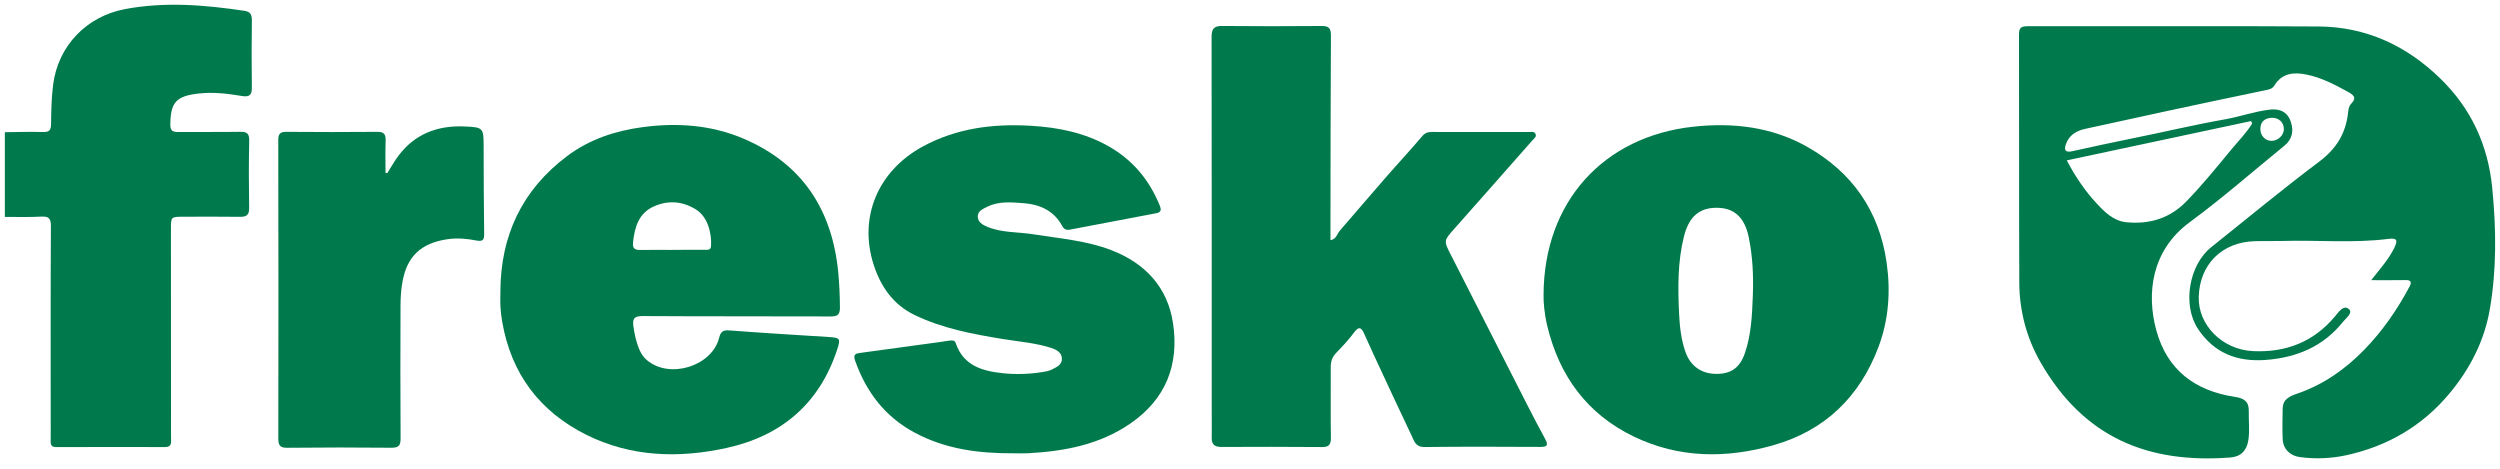 <?xml version="1.0" encoding="UTF-8"?> <svg xmlns="http://www.w3.org/2000/svg" width="224" height="42" viewBox="0 0 224 42" fill="none"><path d="M0.434 11.845C1.566 11.835 2.699 11.794 3.831 11.829C4.374 11.846 4.567 11.706 4.575 11.136C4.588 9.954 4.61 8.761 4.759 7.59C5.207 4.107 7.744 1.466 11.211 0.813C14.78 0.139 18.339 0.441 21.895 0.967C22.419 1.045 22.572 1.302 22.566 1.817C22.54 3.819 22.542 5.822 22.566 7.823C22.574 8.482 22.384 8.722 21.683 8.602C20.383 8.382 19.06 8.23 17.748 8.385C15.804 8.615 15.267 9.154 15.26 11.193C15.258 11.745 15.523 11.832 15.992 11.829C17.836 11.811 19.68 11.842 21.524 11.81C22.135 11.8 22.344 11.97 22.33 12.613C22.286 14.614 22.29 16.618 22.324 18.619C22.336 19.261 22.099 19.436 21.499 19.427C19.812 19.401 18.126 19.419 16.44 19.419C15.318 19.421 15.316 19.421 15.316 20.518C15.318 26.209 15.319 31.901 15.322 37.591C15.322 38.223 15.314 38.856 15.331 39.487C15.34 39.885 15.195 40.058 14.779 40.056C11.538 40.047 8.298 40.048 5.058 40.06C4.679 40.062 4.534 39.923 4.54 39.555C4.552 38.923 4.543 38.291 4.543 37.658C4.542 31.862 4.528 26.066 4.56 20.268C4.564 19.549 4.359 19.37 3.672 19.409C2.596 19.47 1.514 19.431 0.434 19.435V11.845Z" fill="#007A4C"></path><path d="M203.549 12.62C204.119 12.607 204.627 12.12 204.635 11.582C204.644 10.964 204.163 10.514 203.505 10.556C202.899 10.598 202.533 10.928 202.529 11.552C202.525 12.175 202.987 12.634 203.549 12.62ZM201.797 11.067C201.765 10.994 201.733 10.92 201.701 10.847C196.215 12.016 190.728 13.187 185.184 14.37C185.951 15.828 186.808 17.092 187.841 18.207C188.565 18.988 189.364 19.796 190.519 19.911C192.593 20.116 194.413 19.574 195.909 18.034C197.341 16.558 198.633 14.964 199.939 13.382C200.568 12.619 201.277 11.915 201.797 11.067ZM212.463 25.102C213.191 24.148 214.008 23.283 214.528 22.211C214.867 21.511 214.757 21.308 214.025 21.402C210.848 21.807 207.657 21.496 204.473 21.591C203.657 21.615 202.84 21.586 202.023 21.61C199.079 21.695 197.084 23.69 197.007 26.61C196.94 29.114 199.109 31.33 201.865 31.46C204.788 31.599 207.295 30.652 209.209 28.354C209.539 27.958 209.973 27.302 210.439 27.676C210.873 28.024 210.195 28.506 209.936 28.831C208.171 31.048 205.785 32.042 203.005 32.25C200.464 32.44 198.393 31.647 196.948 29.483C195.524 27.354 196.115 23.748 198.127 22.147C201.337 19.591 204.493 16.962 207.777 14.502C209.311 13.354 210.176 11.984 210.383 10.126C210.413 9.844 210.44 9.534 210.653 9.312C211.225 8.72 210.843 8.487 210.312 8.194C209.155 7.556 207.988 6.956 206.685 6.686C205.528 6.446 204.468 6.536 203.773 7.675C203.604 7.951 203.343 8.007 203.044 8.07C200.084 8.684 197.127 9.312 194.172 9.947C191.729 10.471 189.289 11.012 186.848 11.543C186.028 11.722 185.38 12.108 185.096 12.948C184.907 13.507 185.116 13.671 185.668 13.55C187.417 13.167 189.167 12.779 190.923 12.428C193.733 11.866 196.521 11.194 199.348 10.695C200.685 10.46 201.988 9.987 203.345 9.826C204.485 9.691 205.133 10.192 205.347 11.252C205.497 11.996 205.235 12.607 204.659 13.075C201.848 15.367 199.113 17.764 196.195 19.912C192.717 22.474 192.332 26.374 193.199 29.574C194.167 33.154 196.675 35.02 200.244 35.559C201.048 35.68 201.513 35.958 201.491 36.834C201.468 37.7 201.587 38.57 201.453 39.436C201.311 40.359 200.785 40.919 199.849 40.991C192.497 41.554 186.704 39.243 182.816 32.431C181.572 30.252 180.939 27.843 180.928 25.328C180.896 17.923 180.921 10.518 180.901 3.112C180.9 2.523 181.059 2.348 181.653 2.35C190.349 2.364 199.047 2.315 207.743 2.372C211.991 2.4 215.612 4.078 218.649 7.031C221.423 9.728 222.931 13.01 223.307 16.859C223.663 20.495 223.708 24.127 223.085 27.724C222.603 30.518 221.336 33.003 219.521 35.196C217.08 38.148 213.945 39.976 210.236 40.787C208.879 41.084 207.467 41.142 206.067 40.956C205.188 40.839 204.567 40.227 204.528 39.35C204.487 38.43 204.509 37.506 204.528 36.583C204.545 35.76 205.18 35.492 205.813 35.276C208.157 34.474 210.128 33.096 211.837 31.339C213.479 29.651 214.808 27.728 215.909 25.648C216.128 25.234 215.98 25.087 215.528 25.095C214.532 25.114 213.537 25.102 212.463 25.102Z" fill="#007A4C"></path><path d="M119.21 21.516C119.728 21.447 119.798 20.956 120.058 20.656C121.486 19.005 122.903 17.345 124.338 15.7C125.356 14.533 126.416 13.401 127.415 12.219C127.674 11.912 127.924 11.824 128.287 11.824C131.186 11.831 134.084 11.827 136.983 11.828C137.187 11.828 137.438 11.753 137.564 11.969C137.723 12.243 137.463 12.396 137.315 12.564C134.986 15.205 132.658 17.851 130.319 20.484C129.346 21.58 129.346 21.563 129.998 22.837C132.26 27.269 134.511 31.707 136.771 36.14C137.322 37.217 137.879 38.292 138.458 39.355C138.73 39.856 138.659 40.045 138.051 40.043C134.572 40.028 131.094 40.012 127.616 40.053C126.844 40.063 126.712 39.525 126.49 39.057C125.347 36.657 124.23 34.245 123.108 31.836C122.808 31.193 122.52 30.544 122.228 29.897C121.995 29.381 121.778 29.176 121.336 29.777C120.855 30.432 120.29 31.028 119.724 31.615C119.367 31.985 119.231 32.389 119.234 32.895C119.247 35.003 119.214 37.111 119.248 39.219C119.258 39.84 119.067 40.06 118.446 40.055C115.442 40.033 112.438 40.029 109.434 40.047C108.826 40.049 108.559 39.823 108.57 39.217C108.583 38.453 108.57 37.689 108.57 36.925C108.57 25.725 108.575 14.525 108.558 3.325C108.556 2.631 108.731 2.32 109.482 2.327C112.459 2.355 115.438 2.355 118.415 2.329C119.072 2.323 119.255 2.536 119.251 3.189C119.218 8.803 119.219 14.416 119.21 20.028C119.21 20.519 119.21 21.009 119.21 21.516Z" fill="#007A4C"></path><path d="M60.188 22.392V22.387C61.163 22.384 62.139 22.387 63.114 22.38C63.364 22.379 63.68 22.448 63.707 22.047C63.78 21.003 63.459 19.453 62.36 18.772C61.143 18.015 59.855 17.927 58.587 18.494C57.223 19.101 56.852 20.375 56.718 21.747C56.668 22.239 56.872 22.405 57.342 22.397C58.291 22.38 59.239 22.392 60.188 22.392ZM44.835 26.101C44.858 21.1 46.779 17.02 50.803 13.993C52.81 12.484 55.119 11.719 57.582 11.391C60.69 10.976 63.754 11.193 66.651 12.435C71.894 14.683 74.57 18.807 75.107 24.407C75.207 25.455 75.251 26.506 75.258 27.561C75.263 28.198 75.035 28.356 74.43 28.354C68.819 28.334 63.207 28.354 57.595 28.32C56.882 28.316 56.655 28.496 56.748 29.203C56.851 29.965 57.015 30.703 57.326 31.407C57.478 31.751 57.696 32.044 57.984 32.284C60.006 33.977 63.778 32.822 64.43 30.282C64.567 29.743 64.751 29.561 65.33 29.604C68.296 29.828 71.266 30.008 74.234 30.194C75.262 30.259 75.34 30.322 75.016 31.309C73.422 36.175 70.002 39.067 65.088 40.14C60.804 41.076 56.528 40.952 52.52 38.95C48.351 36.865 45.807 33.484 45.002 28.854C44.926 28.413 44.867 27.968 44.842 27.523C44.814 27.051 44.835 26.575 44.835 26.101Z" fill="#007A4C"></path><path d="M157.052 26.541C157.123 24.75 157.045 22.969 156.676 21.209C156.328 19.556 155.451 18.698 154.047 18.625C152.349 18.534 151.351 19.328 150.885 21.177C150.321 23.422 150.335 25.714 150.441 28.001C150.497 29.204 150.615 30.416 151.029 31.568C151.469 32.789 152.429 33.473 153.711 33.498C155.048 33.526 155.868 32.996 156.331 31.673C156.909 30.017 156.984 28.277 157.052 26.541ZM138.303 26.418C138.333 18.065 143.687 12.225 151.721 11.352C155.28 10.965 158.743 11.365 161.9 13.14C165.956 15.421 168.38 18.902 169.043 23.538C169.409 26.106 169.228 28.656 168.312 31.089C166.629 35.558 163.511 38.582 158.892 39.892C154.664 41.092 150.436 41.06 146.409 39.126C142.207 37.108 139.7 33.676 138.625 29.165C138.375 28.106 138.287 27.034 138.303 26.418Z" fill="#007A4C"></path><path d="M90.805 40.615C87.717 40.635 84.71 40.247 81.941 38.757C79.282 37.328 77.593 35.1 76.608 32.283C76.406 31.704 76.736 31.667 77.13 31.613C79.502 31.291 81.873 30.967 84.244 30.641C84.531 30.603 84.814 30.544 85.101 30.515C85.311 30.493 85.544 30.477 85.632 30.739C86.321 32.772 88.013 33.248 89.868 33.441C91.077 33.567 92.289 33.52 93.49 33.323C93.748 33.28 94.019 33.227 94.246 33.108C94.661 32.895 95.172 32.695 95.147 32.121C95.123 31.567 94.65 31.327 94.2 31.18C92.792 30.72 91.313 30.616 89.862 30.379C87.157 29.935 84.468 29.435 81.969 28.235C80.038 27.308 78.912 25.68 78.281 23.724C76.901 19.445 78.683 15.281 82.712 13.109C85.736 11.48 88.981 11.071 92.352 11.269C94.824 11.413 97.207 11.889 99.381 13.135C101.516 14.359 102.996 16.148 103.916 18.424C104.077 18.821 104.018 19.024 103.605 19.104C101.021 19.596 98.437 20.084 95.855 20.577C95.524 20.641 95.325 20.527 95.159 20.223C94.415 18.867 93.166 18.311 91.704 18.203C90.606 18.123 89.483 18.011 88.444 18.533C88.073 18.72 87.608 18.9 87.608 19.389C87.606 19.903 88.046 20.149 88.464 20.323C89.78 20.868 91.207 20.772 92.579 20.991C94.941 21.368 97.353 21.553 99.597 22.423C102.597 23.585 104.624 25.725 105.105 28.973C105.657 32.693 104.456 35.767 101.273 37.953C98.52 39.845 95.393 40.427 92.149 40.611C91.703 40.636 91.253 40.615 90.805 40.615Z" fill="#007A4C"></path><path d="M34.698 15.516C35.03 14.994 35.33 14.449 35.701 13.956C37.166 12.001 39.201 11.236 41.569 11.328C43.35 11.398 43.333 11.453 43.334 13.252C43.334 15.806 43.351 18.361 43.381 20.914C43.386 21.437 43.319 21.677 42.675 21.549C41.833 21.382 40.974 21.304 40.09 21.434C37.71 21.788 36.435 22.969 36.041 25.37C35.934 26.017 35.89 26.68 35.887 27.336C35.874 31.313 35.866 35.289 35.893 39.266C35.898 39.916 35.731 40.124 35.062 40.117C31.954 40.085 28.846 40.088 25.738 40.121C25.103 40.128 24.937 39.917 24.938 39.31C24.951 30.382 24.95 21.454 24.933 12.525C24.933 11.954 25.143 11.812 25.669 11.814C28.381 11.833 31.094 11.841 33.806 11.814C34.415 11.809 34.574 12.041 34.553 12.604C34.518 13.564 34.543 14.525 34.543 15.486C34.595 15.496 34.646 15.506 34.698 15.516Z" fill="#007A4C"></path></svg> 